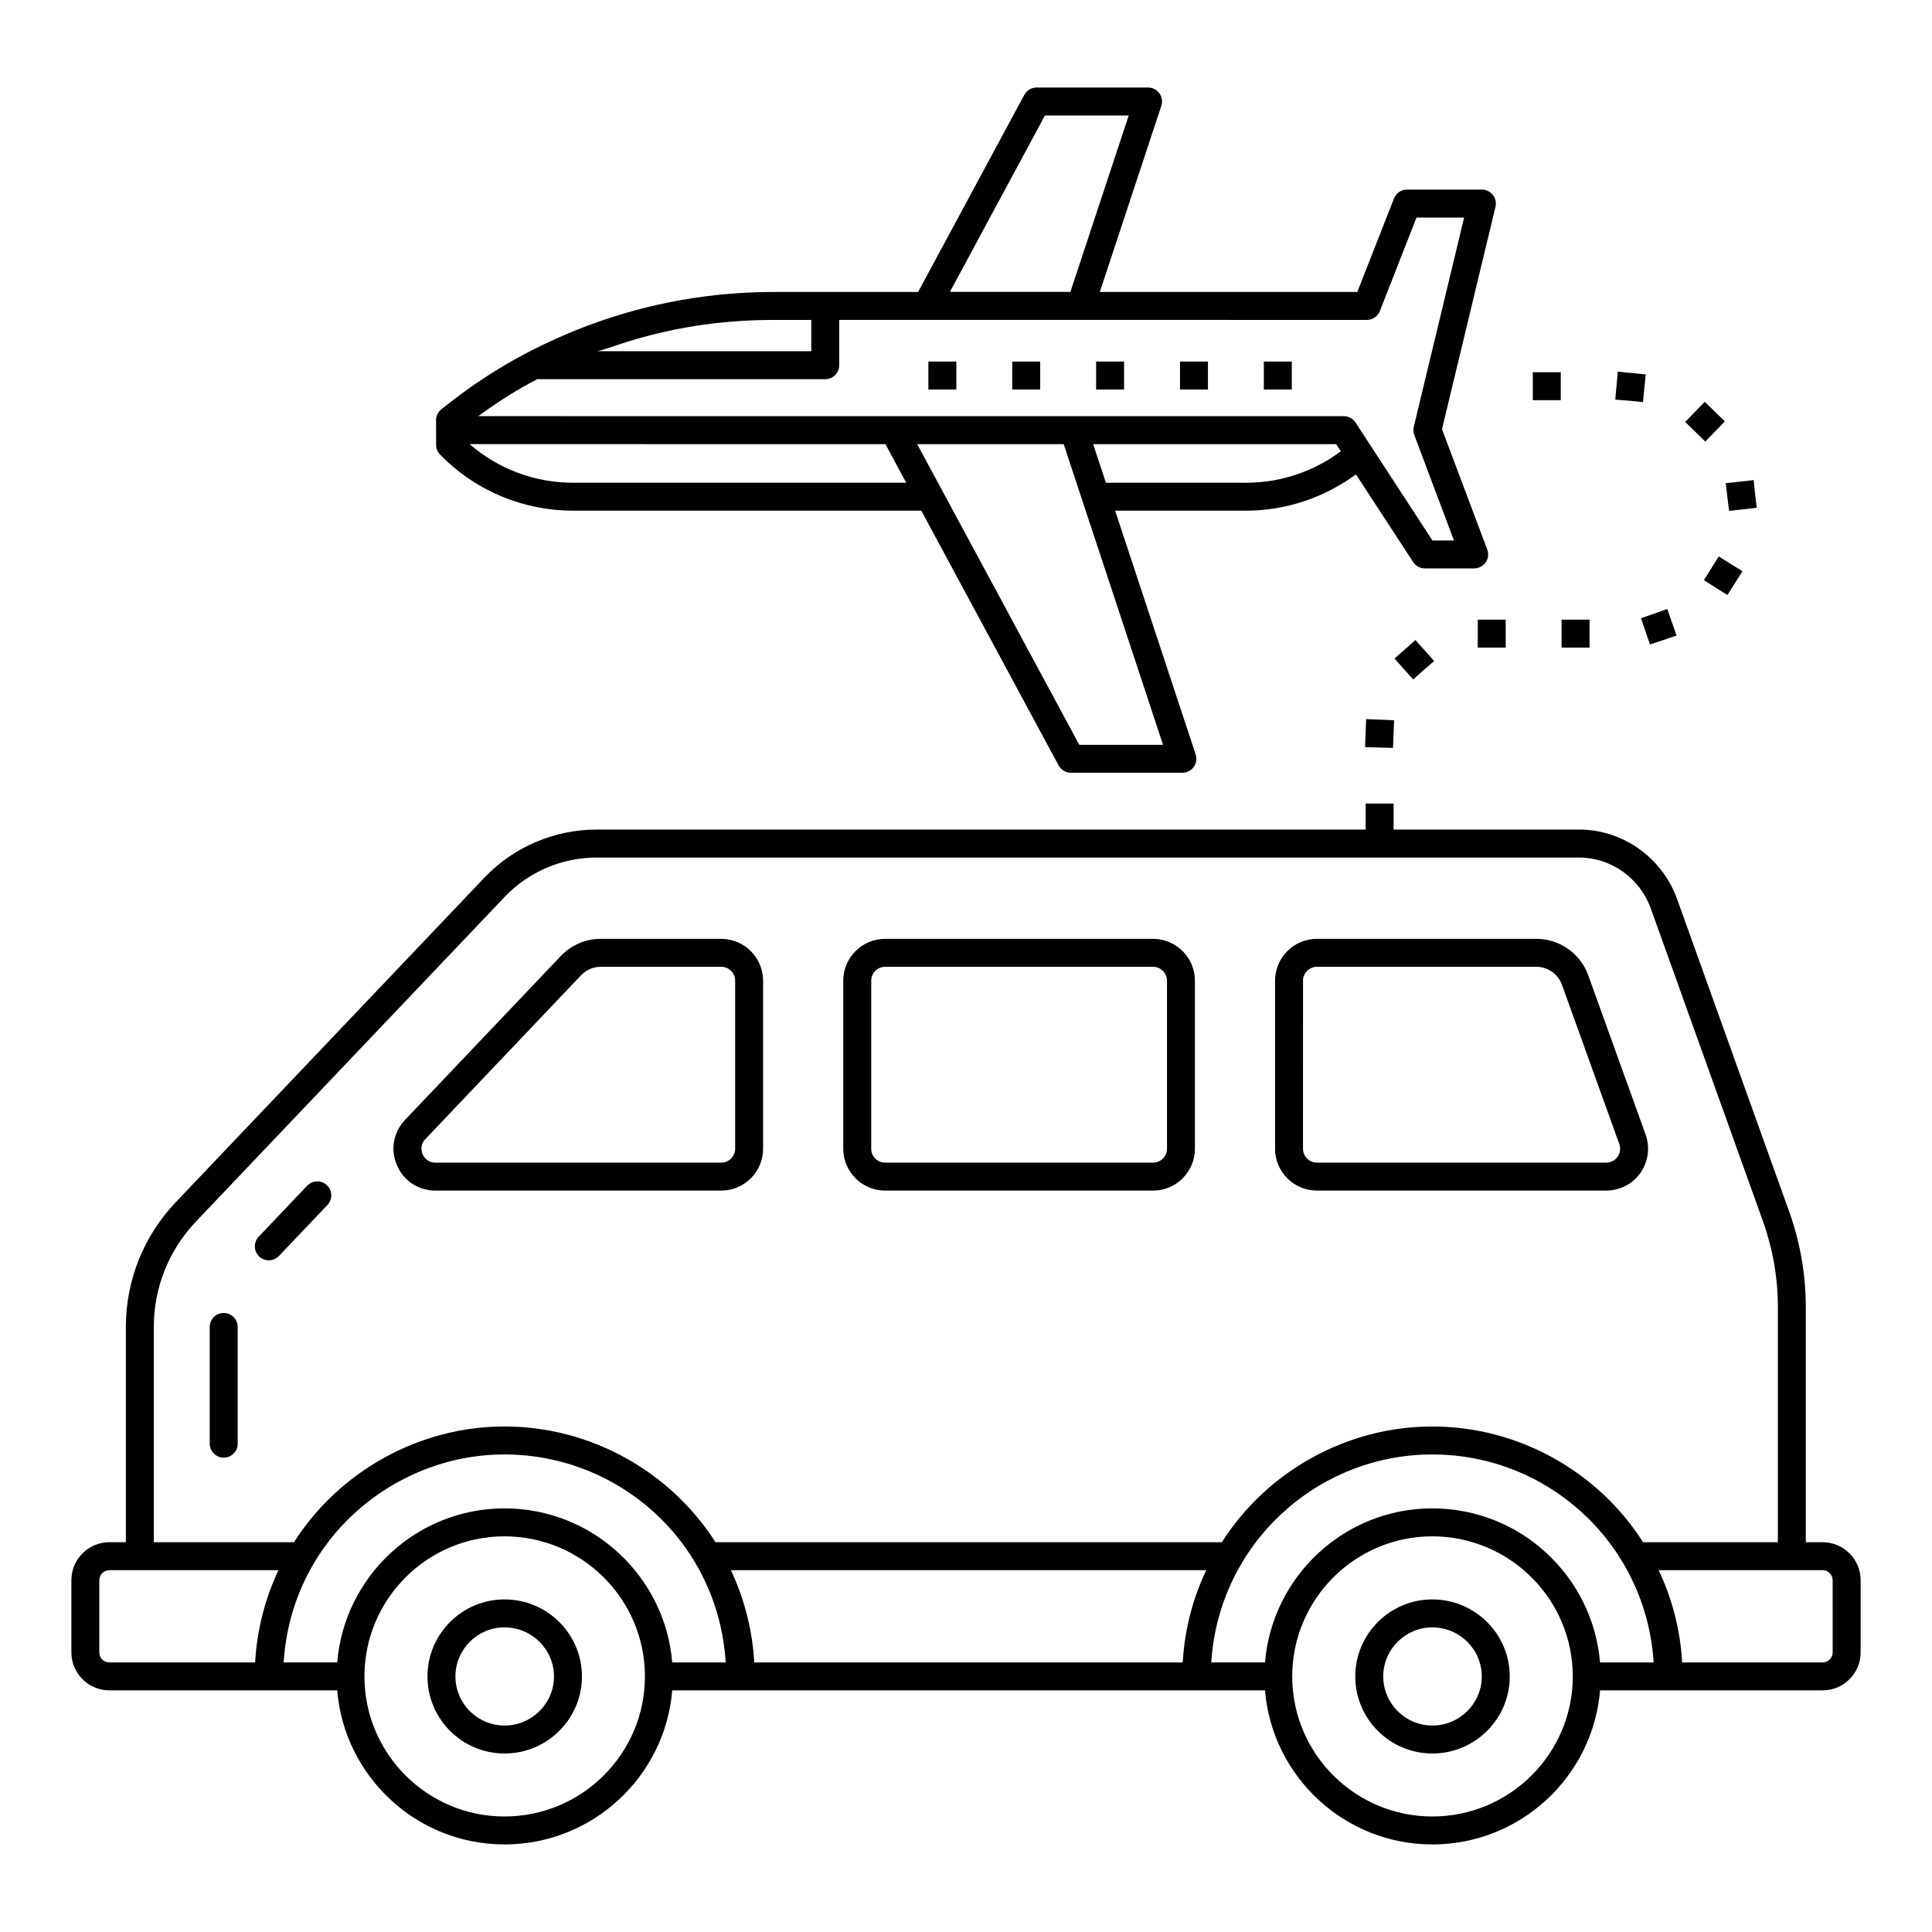 <?xml version="1.0" encoding="UTF-8"?>
<!-- Uploaded to: SVG Repo, www.svgrepo.com, Generator: SVG Repo Mixer Tools -->
<svg fill="#000000" width="800px" height="800px" version="1.1" viewBox="144 144 512 512" xmlns="http://www.w3.org/2000/svg">
 <g>
  <path d="m493 459.52h76.66c3.609 0 7.004-1.766 9.082-4.719 2.078-2.953 2.582-6.742 1.359-10.137l-15.203-42.211c-2.082-5.773-7.606-9.652-13.738-9.652h-58.156c-6.121 0-11.098 4.977-11.098 11.098v44.527c-0.004 6.117 4.973 11.094 11.094 11.094zm-3.688-55.617c0-2.031 1.656-3.691 3.691-3.691h58.156c3.023 0 5.746 1.91 6.766 4.746l15.203 42.219c0.41 1.145 0.254 2.375-0.449 3.371-0.703 0.992-1.801 1.562-3.016 1.562h-76.664c-2.031 0-3.691-1.648-3.691-3.684z"/>
  <path d="m378.57 459.52h71c6.121 0 11.098-4.977 11.098-11.09v-44.527c0-6.121-4.977-11.098-11.098-11.098h-71c-6.121 0-11.098 4.977-11.098 11.098v44.527c0 6.113 4.977 11.09 11.098 11.09zm-3.688-55.617c0-2.031 1.656-3.691 3.691-3.691h71c2.031 0 3.691 1.656 3.691 3.691v44.527c0 2.031-1.656 3.684-3.691 3.684h-71c-2.031 0-3.691-1.648-3.691-3.684z"/>
  <path d="m259.39 459.52h75.738c6.121 0 11.098-4.977 11.098-11.09v-44.527c0-6.121-4.977-11.098-11.098-11.098h-31.93c-3.981 0-7.836 1.656-10.578 4.543l-41.277 43.434c-3.109 3.277-3.93 7.879-2.148 12.027 1.781 4.137 5.688 6.711 10.195 6.711zm-2.676-13.633 41.277-43.434c1.352-1.426 3.25-2.242 5.211-2.242h31.93c2.031 0 3.691 1.656 3.691 3.691v44.527c0 2.031-1.656 3.684-3.691 3.684l-75.742-0.004c-2.258 0-3.16-1.707-3.394-2.227-0.223-0.527-0.832-2.359 0.719-3.996z"/>
  <path d="m230.64 458.1c-1.469-1.395-3.812-1.352-5.238 0.129l-12.848 13.508c-1.41 1.484-1.352 3.828 0.129 5.238 1.48 1.406 3.824 1.355 5.238-0.129l12.852-13.508c1.41-1.484 1.352-3.828-0.133-5.238z"/>
  <path d="m203.29 491.95c-2.047 0-3.703 1.656-3.703 3.703v30.93c0 2.047 1.656 3.703 3.703 3.703s3.703-1.656 3.703-3.703v-30.93c0-2.047-1.656-3.703-3.703-3.703z"/>
  <path d="m523.58 567.86c-11.258 0-20.418 9.16-20.418 20.418 0 11.258 9.16 20.418 20.418 20.418 11.316 0 20.52-9.16 20.52-20.418 0-11.258-9.203-20.418-20.52-20.418zm0 33.426c-7.172 0-13.008-5.84-13.008-13.008 0-7.172 5.84-13.008 13.008-13.008 7.227 0 13.109 5.84 13.109 13.008 0 7.168-5.883 13.008-13.109 13.008z"/>
  <path d="m277.7 567.86c-11.258 0-20.418 9.16-20.418 20.418 0 11.258 9.16 20.418 20.418 20.418 11.316 0 20.52-9.16 20.52-20.418 0-11.258-9.203-20.418-20.52-20.418zm0 33.426c-7.168 0-13.008-5.84-13.008-13.008 0-7.172 5.84-13.008 13.008-13.008 7.227 0 13.109 5.84 13.109 13.008 0 7.168-5.883 13.008-13.109 13.008z"/>
  <path d="m627.01 552.7h-4.453v-62.312c0-8.574-1.469-17.039-4.363-25.18l-29.789-83.074c-3.996-10.941-14.414-18.293-25.93-18.293h-49.156v-6.887h-7.41v6.887l-203.79 0.004c-11.215 0-22.047 4.637-29.723 12.715l-81.875 86.098c-8.492 8.973-13.168 20.688-13.168 32.992v57.051h-4.367c-5.559 0-10.07 4.523-10.07 10.078v19.117c0 5.559 4.516 10.07 10.07 10.07h60.379c1.891 22.824 21.039 40.828 44.34 40.828 23.363 0 42.551-18.008 44.445-40.828h157.09c1.891 22.824 21.039 40.828 44.348 40.828 23.363 0 42.551-18.008 44.445-40.828h58.98c5.559 0 10.078-4.516 10.078-10.07v-19.117c0-5.555-4.523-10.078-10.078-10.078zm-442.25-57.051c0-10.406 3.957-20.309 11.137-27.891l81.867-86.094c6.289-6.621 15.164-10.41 24.355-10.41h260.36c8.414 0 16.039 5.398 18.965 13.406l29.781 83.047c2.606 7.328 3.93 14.961 3.93 22.684v62.312h-35.715c-12.098-18.973-33.305-30.672-55.855-30.672-22.508 0-43.688 11.699-55.785 30.672l-134.19-0.004c-12.105-18.973-33.34-30.672-55.938-30.672-22.43 0-43.605 11.699-55.777 30.672h-37.129zm338.82 48.086c-23.305 0-42.449 18-44.344 40.82l-14.238 0.004c2-31.512 28.121-55.117 58.582-55.117 30.875 0 56.668 23.879 58.652 55.117h-14.207c-1.898-22.824-21.086-40.824-44.445-40.824zm-245.88 0c-23.297 0-42.441 18-44.336 40.82l-14.195 0.004c2.062-32.617 29.266-55.117 58.5-55.117 30.285 0 56.633 23.152 58.656 55.117h-14.176c-1.902-22.824-21.09-40.824-44.449-40.824zm59.996 16.375h125.97c-3.633 7.633-5.75 15.941-6.231 24.449h-113.55c-0.48-8.496-2.586-16.797-6.188-24.449zm-167.38 21.785v-19.117c0-1.469 1.195-2.668 2.664-2.668h44.816c-3.602 7.656-5.707 15.953-6.188 24.449h-38.629c-1.469 0-2.664-1.195-2.664-2.664zm107.38 43.492c-20.469 0-37.117-16.648-37.117-37.117s16.648-37.125 37.117-37.125c20.492 0 37.16 16.602 37.215 37.023 0 0.035-0.02 0.059-0.02 0.094s0.02 0.062 0.02 0.098c-0.047 20.426-16.719 37.027-37.215 37.027zm245.88 0c-20.469 0-37.125-16.648-37.125-37.117s16.656-37.125 37.125-37.125c20.527 0 37.227 16.656 37.227 37.125s-16.699 37.117-37.227 37.117zm106.1-43.492c0 1.469-1.199 2.664-2.672 2.664h-37.219c-0.477-8.508-2.598-16.816-6.231-24.449h43.449c1.469 0 2.672 1.199 2.672 2.668z"/>
  <path d="m451.25 168.73c-0.695-0.961-1.816-1.535-3.004-1.535h-29.535c-1.359 0-2.613 0.746-3.262 1.945l-28.137 52.23h-38.062c-16.91 0-33.371 2.93-48.918 8.719-0.008 0.008-0.789 0.281-0.797 0.289-15.27 5.84-27.266 12.965-38.602 22.125-0.867 0.703-1.375 1.758-1.375 2.879 0.004 0.891 0.023 7.273 0.02 6.512 0 0.969 0.375 1.895 1.051 2.582 9.543 9.789 22.305 14.855 35.164 14.855h92.355l36.395 67.512c0.652 1.199 1.902 1.945 3.266 1.945h29.535c1.188 0 2.309-0.57 3.004-1.535 0.695-0.961 0.891-2.207 0.512-3.336l-21.34-64.59h34.848c10.383 0 20.574-3.449 28.973-9.605l15.164 23.234c0.688 1.051 1.852 1.68 3.106 1.68h13.059c1.215 0 2.352-0.594 3.047-1.598 0.695-1 0.848-2.273 0.422-3.406l-11.996-31.898 14.176-58.918c0.262-1.105 0.008-2.273-0.695-3.16-0.703-0.891-1.773-1.41-2.91-1.41h-19.848c-1.527 0-2.894 0.934-3.449 2.352l-9.711 24.773h-68.242l16.297-49.309c0.383-1.129 0.188-2.371-0.508-3.332zm-102 60.051h9.746v8.297h-56.891c2.914-0.152 18.98-8.297 47.145-8.297zm-53.457 43.145c-9.891 0-19.613-3.519-27.336-10.23 26.598 0.004 81.262 0.008 110.19 0.008l5.508 10.223zm134.23 69.461-42.957-79.684h38.824l0.602 1.828c29 87.762 25.184 76.215 25.727 77.855zm44.348-69.461h-37.297l-3.379-10.223h64.406l1.234 1.891c-7.176 5.375-16.008 8.332-24.965 8.332zm31.855-43.145c1.527 0 2.894-0.934 3.453-2.352l9.711-24.773h12.617l-13.34 55.453c-0.176 0.723-0.121 1.477 0.137 2.172l10.512 27.957h-5.703c-0.488-0.746-21.391-32.812-20.375-31.258-0.68-1.051-1.852-1.688-3.106-1.688h-0.023l-229.36-0.008c3.836-2.82 7.707-5.359 11.539-7.582 1.289-0.73 2.637-1.449 4.078-2.215h76.328c2.047 0 3.703-1.656 3.703-3.703v-12.004zm-78.562-7.43h-31.93l25.188-46.746h22.199z"/>
  <path d="m397.44 247.23v-7.41h-7.41v7.41h7.41z"/>
  <path d="m441.89 239.82h-7.41v7.41h7.41z"/>
  <path d="m464.12 239.82h-7.41v7.41h7.41z"/>
  <path d="m486.34 239.82h-7.41v7.41h7.41z"/>
  <path d="m419.66 239.82h-7.41v7.41h7.41z"/>
  <path d="m516.36 316.06-2.816 2.445 4.965 5.559 2.734-2.445 2.82-2.445-4.965-5.559z"/>
  <path d="m581.26 314.8 7.039-2.367-2.445-7.039-6.969 2.445c2.375 6.961 0 0.004 2.375 6.961z"/>
  <path d="m513.16 342.21 0.152-3.703 0.145-3.633-7.41-0.297-0.297 7.41c7.41 0.223 0.004-0.004 7.41 0.223z"/>
  <path d="m550.21 242.64v7.41h7.41v-7.41z"/>
  <path d="m572.73 242.49-0.664 7.41 3.703 0.297c3.633 0.367 0 0 3.633 0.367l0.738-7.336-3.703-0.367z"/>
  <path d="m565.25 308.21h-7.41v7.41h7.41z"/>
  <path d="m609.56 278.57-0.449-3.703-0.367-3.633-7.41 0.816 0.441 3.703 0.449 3.633z"/>
  <path d="m595.55 297.76 6.223 3.93 4-6.301-6.293-3.922z"/>
  <path d="m535.62 315.62h7.41v-7.41h-7.41z"/>
  <path d="m590.59 255.82 2.668 2.598 2.664 2.59 5.188-5.332-5.332-5.188z"/>
 </g>
</svg>